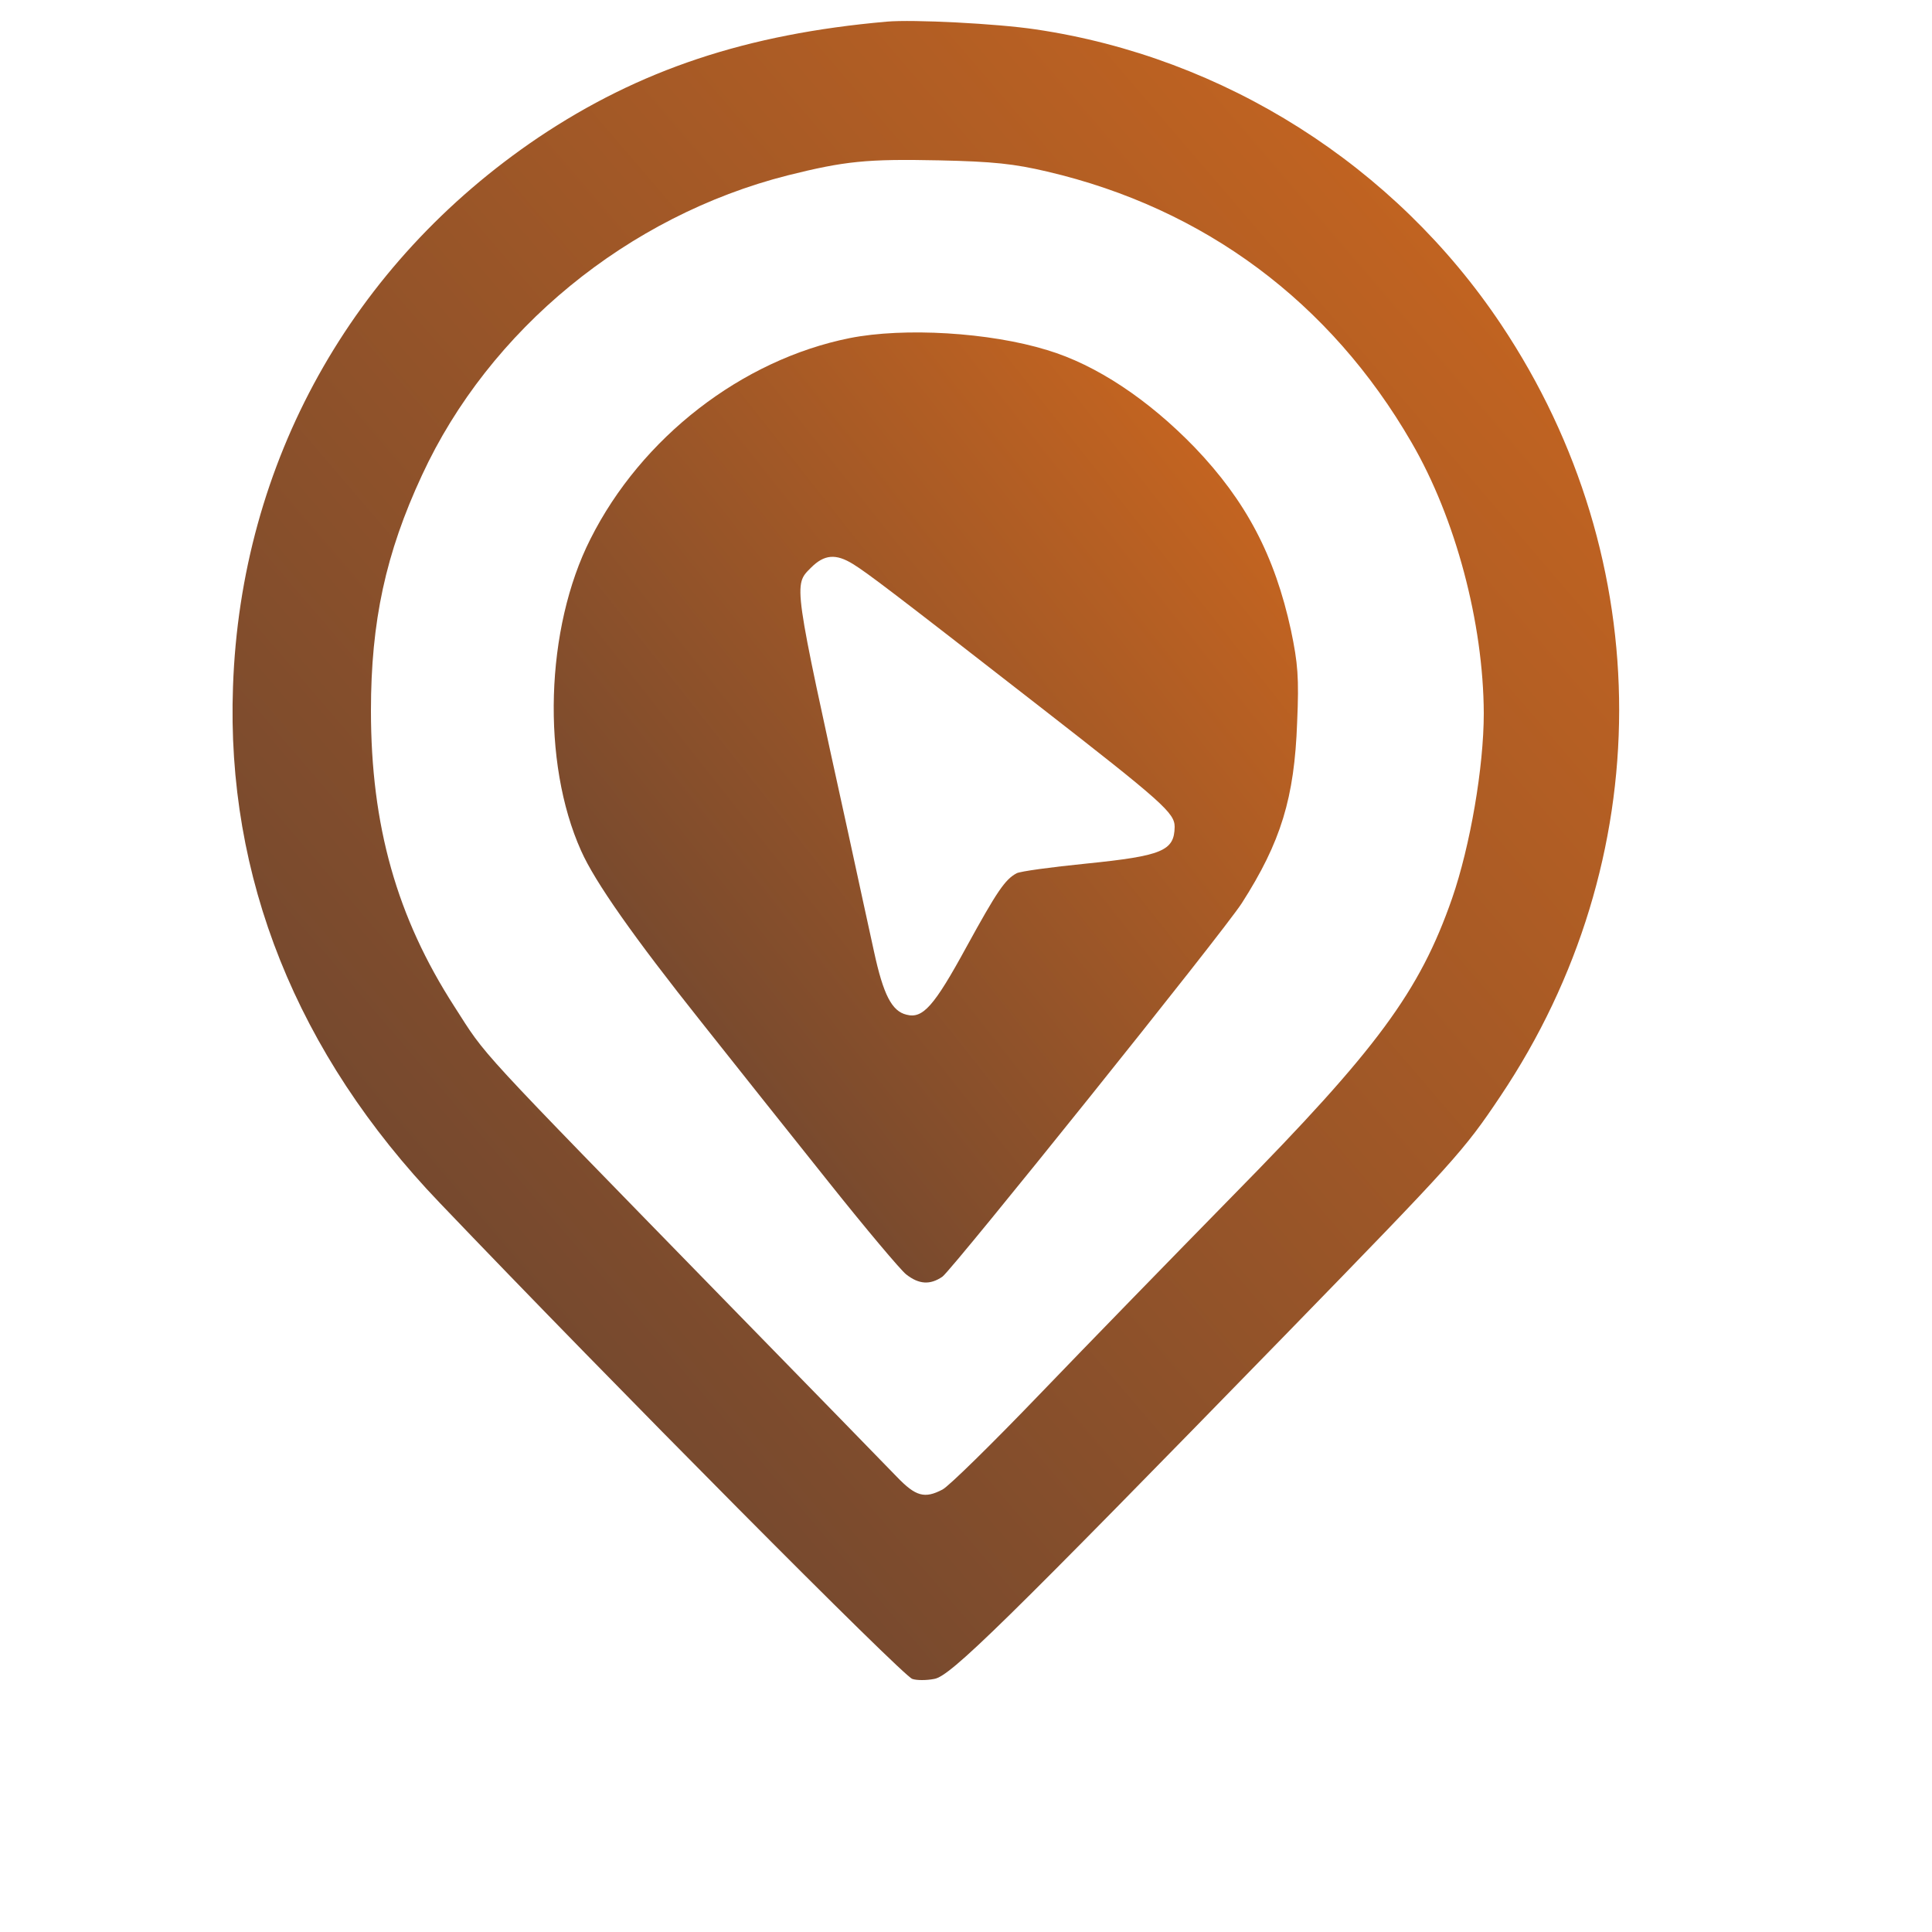<svg version="1.1" xmlns="http://www.w3.org/2000/svg"
 width="100" height="100" viewBox="0 0 400 500"
 preserveAspectRatio="xMidYMid meet">
 
<defs>
  <linearGradient id="coffeeGradientIcon" x1="0%" y1="0%" x2="100%" y2="100%">
    <stop offset="0%" style="stop-color:#5C4033;stop-opacity:1" />
    <stop offset="100%" style="stop-color:#D2691E;stop-opacity:1" />
  </linearGradient>
  <linearGradient id="coffeeGradientAltIcon" x1="0%" y1="0%" x2="100%" y2="100%">
    <stop offset="0%" style="stop-color:#8B4513;stop-opacity:1" />
    <stop offset="50%" style="stop-color:#D2691E;stop-opacity:1" />
    <stop offset="100%" style="stop-color:#FF8C00;stop-opacity:1" />
  </linearGradient>
  <filter id="warmShadowIcon">
    <feGaussianBlur in="SourceAlpha" stdDeviation="2"/>
    <feOffset dx="0" dy="1" result="offsetblur"/>
    <feFlood flood-color="#8B4513" flood-opacity="0.15"/>
    <feComposite in2="offsetblur" operator="in"/>
    <feMerge>
      <feMergeNode/>
      <feMergeNode in="SourceGraphic"/>
    </feMerge>
  </filter>
</defs>

<g transform="translate(200,500) scale(0.1,-0.1)"
fill="url(#coffeeGradientIcon)" stroke="none">
<!-- Main location pin / coffee cup shape -->
<path d="M-205 4944 c-364 -32 -641 -125 -902 -300 -483 -326 -770 -841 -790
-1421 -18 -493 165 -950 535 -1336 448 -469 1199 -1225 1223 -1232 11 -4 37
-4 57 0 42 7 180 143 913 895 434 446 457 471 552 613 409 610 410 1386 2
1997 -275 412 -717 692 -1205 764 -100 15 -317 26 -385 20z m415 -388 c407
-95 733 -338 943 -701 114 -196 186 -467 187 -701 0 -139 -35 -343 -82 -479
-84 -241 -194 -390 -568 -770 -151 -154 -376 -385 -499 -513 -123 -128 -236
-239 -252 -247 -46 -24 -69 -18 -118 33 -25 26 -219 225 -431 442 -673 690
-628 641 -714 775 -149 231 -216 468 -216 766 0 230 38 407 132 609 174 377
533 671 946 776 148 37 205 43 392 39 141 -3 195 -9 280 -29z"/>
<!-- Inner star/highlight shape -->
<path d="M-301 4125 c-279 -56 -539 -257 -671 -520 -117 -231 -127 -578 -24
-807 36 -81 136 -223 311 -443 87 -110 236 -297 331 -416 94 -118 184 -225
199 -237 33 -26 62 -28 94 -6 27 20 727 892 775 967 101 158 136 272 143 468
5 115 2 152 -16 238 -42 193 -116 334 -249 473 -120 124 -255 214 -382 252
-149 46 -370 59 -511 31z m9 -585 c37 -23 98 -69 482 -368 320 -249 350 -276
350 -312 -1 -62 -32 -75 -229 -95 -90 -9 -171 -20 -180 -25 -30 -16 -51 -47
-130 -191 -84 -154 -113 -186 -155 -175 -38 9 -60 52 -84 163 -12 54 -42 193
-67 308 -143 652 -142 640 -96 686 34 34 64 37 109 9z"/>
</g>
</svg>